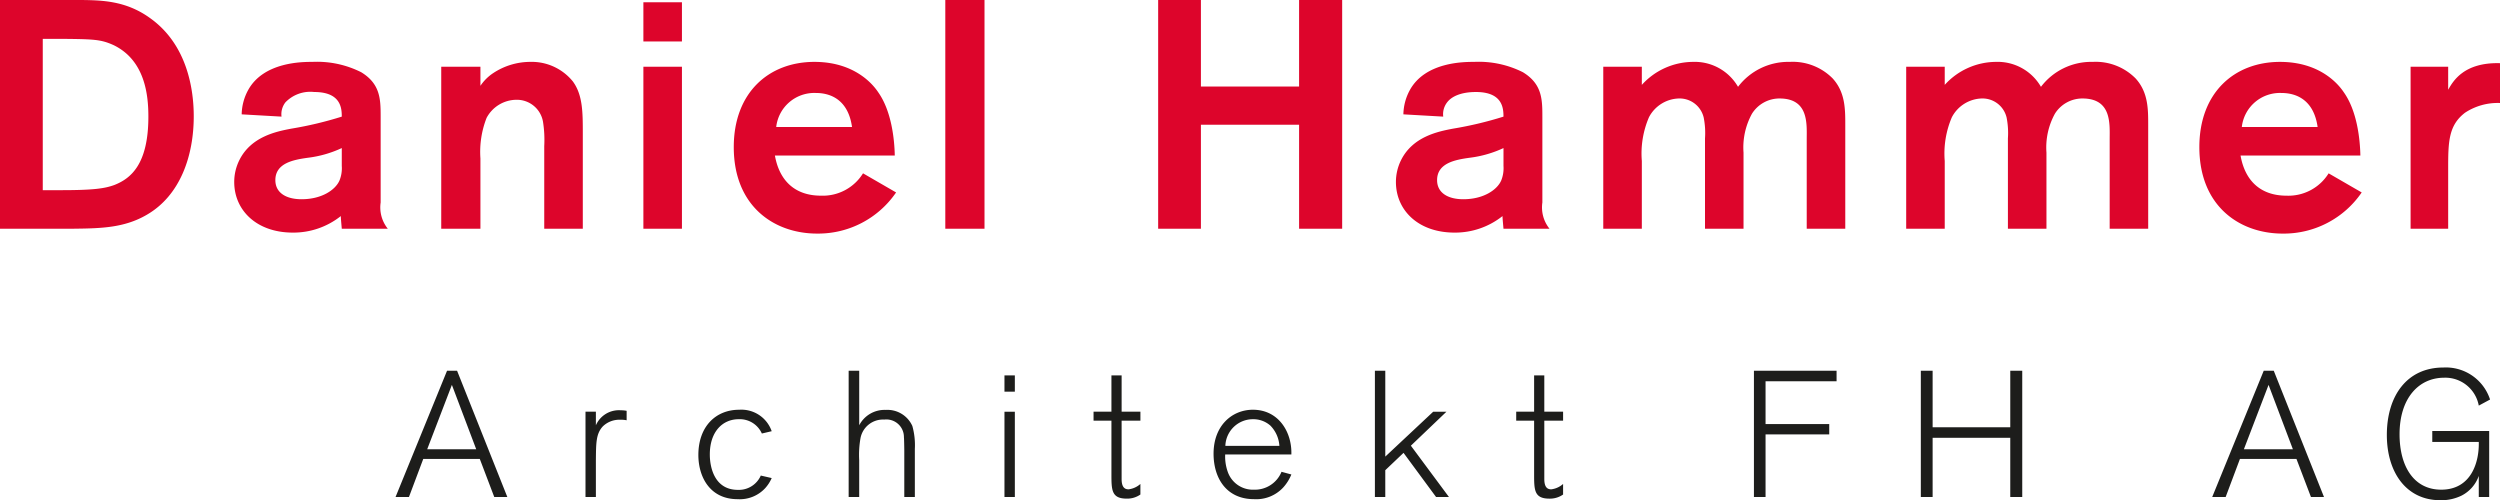 <svg xmlns="http://www.w3.org/2000/svg" viewBox="0 0 273.986 54.825"><path d="M4.858,31.762h8.025c2.947-.035,5.574-.071,8.06-1.526,3.692-2.13,5.149-6.497,5.149-10.794,0-2.805-.641-7.846-4.83-10.793-2.627-1.881-5.254-1.917-7.42-1.953H4.858V31.762Zm7.172-20.805c3.161.036,3.906.071,5.254.674,3.48,1.669,3.835,5.503,3.835,7.847,0,5.218-1.918,6.781-3.728,7.492-1.065.39-2.307.568-5.858.568H9.545V10.957ZM35.712,19.478a2.114,2.114,0,0,1,.425-1.563,3.782,3.782,0,0,1,3.16-1.135c2.947,0,3.018,1.81,3.018,2.698a40.256,40.256,0,0,1-5.504,1.313c-1.704.319-4.437.888-5.715,3.444a5.371,5.371,0,0,0-.568,2.414c0,3.054,2.414,5.539,6.426,5.539a8.355,8.355,0,0,0,5.255-1.811c0,.249.07.96.106,1.385h5.042a3.727,3.727,0,0,1-.781-2.876V19.478c0-1.918-.037-3.586-2.13-4.865a10.768,10.768,0,0,0-5.327-1.136c-1.136,0-5.36,0-7.065,3.088a5.748,5.748,0,0,0-.709,2.663l4.367.249Zm6.603,5.396a3.595,3.595,0,0,1-.248,1.598c-.462,1.066-1.988,2.059-4.155,2.059-1.704,0-2.876-.709-2.876-2.094,0-1.883,2.024-2.236,3.551-2.45a12.316,12.316,0,0,0,3.728-1.064V24.874Zm10.899,6.888h4.296V24.058a10.199,10.199,0,0,1,.674-4.439,3.731,3.731,0,0,1,3.268-1.987,2.903,2.903,0,0,1,2.911,2.378,12.666,12.666,0,0,1,.141,2.698v9.054h4.226V21.324c0-2.309,0-4.226-1.101-5.717a5.814,5.814,0,0,0-4.651-2.13,7.389,7.389,0,0,0-4.083,1.242,4.988,4.988,0,0,0-1.385,1.384V14.01H53.215V31.762ZM75.369,6.944v4.296h4.226V6.944Zm0,7.066V31.762h4.226V14.01ZM99.441,25.691a5.182,5.182,0,0,1-4.616,2.449c-2.804,0-4.545-1.597-5.042-4.401h13.137c-.034-1.777-.355-4.865-1.81-6.924-.355-.533-2.308-3.337-6.995-3.337-5.006,0-8.84,3.372-8.84,9.338,0,6.532,4.473,9.479,9.125,9.479a10.338,10.338,0,0,0,8.664-4.509L99.441,25.691ZM89.926,20.613a4.202,4.202,0,0,1,4.332-3.728c1.882,0,3.586.958,3.977,3.728ZM108.458,6.696V31.762h4.297V6.696Zm38.772,0v9.48H136.472v-9.48h-4.686V31.762h4.686V20.364h10.759V31.762h4.721V6.696ZM163.029,19.478a2.112,2.112,0,0,1,.425-1.563c.425-.568,1.384-1.135,3.16-1.135,2.946,0,3.017,1.81,3.017,2.698a40.242,40.242,0,0,1-5.504,1.313c-1.703.319-4.436.888-5.715,3.444a5.365,5.365,0,0,0-.568,2.414c0,3.054,2.414,5.539,6.426,5.539a8.348,8.348,0,0,0,5.254-1.811c0,.249.072.96.107,1.385h5.043a3.728,3.728,0,0,1-.781-2.876V19.478c0-1.918-.037-3.586-2.131-4.865a10.769,10.769,0,0,0-5.327-1.136c-1.136,0-5.36,0-7.064,3.088a5.752,5.752,0,0,0-.71,2.663l4.368.249Zm6.603,5.396a3.62,3.62,0,0,1-.247,1.598c-.462,1.066-1.989,2.059-4.154,2.059-1.704,0-2.876-.709-2.876-2.094,0-1.883,2.023-2.236,3.55-2.45a12.303,12.303,0,0,0,3.727-1.064V24.874Zm10.936,6.888h4.226V24.342a10.072,10.072,0,0,1,.78-4.794,3.82,3.82,0,0,1,3.265-2.059,2.711,2.711,0,0,1,2.736,2.095,8.667,8.667,0,0,1,.142,2.272v9.905h4.222V23.418a7.669,7.669,0,0,1,.926-4.261,3.558,3.558,0,0,1,3.019-1.668c3.228,0,2.981,2.804,2.981,4.473v9.8h4.225V20.577c0-1.845.036-3.727-1.385-5.288a6.147,6.147,0,0,0-4.689-1.811,6.922,6.922,0,0,0-5.679,2.733,5.481,5.481,0,0,0-4.933-2.733,7.623,7.623,0,0,0-5.611,2.52V14.01h-4.226V31.762Zm33.198,0h4.224V24.342a10.083,10.083,0,0,1,.78-4.794,3.819,3.819,0,0,1,3.268-2.059,2.712,2.712,0,0,1,2.734,2.095,8.697,8.697,0,0,1,.142,2.272v9.905h4.224V23.418a7.669,7.669,0,0,1,.927-4.261,3.554,3.554,0,0,1,3.016-1.668c3.232,0,2.985,2.804,2.985,4.473v9.8h4.222V20.577c0-1.845.038-3.727-1.383-5.288a6.149,6.149,0,0,0-4.689-1.811,6.925,6.925,0,0,0-5.68,2.733,5.483,5.483,0,0,0-4.938-2.733,7.627,7.627,0,0,0-5.608,2.52V14.01h-4.224V31.762Zm46.297-6.07a5.184,5.184,0,0,1-4.617,2.449c-2.805,0-4.544-1.597-5.037-4.401H263.542c-.036-1.777-.354-4.865-1.812-6.924-.356-.533-2.306-3.337-6.994-3.337-5.005,0-8.841,3.372-8.841,9.338,0,6.532,4.475,9.479,9.129,9.479a10.34,10.34,0,0,0,8.662-4.509l-3.623-2.094Zm-9.515-5.078a4.201,4.201,0,0,1,4.33-3.728c1.882,0,3.586.958,3.978,3.728Zm18.497-6.603V31.762h4.119V25.193c0-2.946.034-4.757,1.846-6.143a6.504,6.504,0,0,1,3.834-1.065V13.62c-3.977-.108-5.149,1.987-5.68,2.911v-2.521h-4.119" transform="translate(-4.858 -6.696)" fill="#dd052b"/><path d="M54.951,47.326H53.852L48.207,61.166h1.469l1.569-4.175h6.195l1.587,4.175H60.459L54.951,47.326Zm-3.275,8.606,2.706-7.056,2.667,7.056Zm18.487,1.197c.019-1.922.019-2.882.744-3.687a2.596,2.596,0,0,1,1.921-.744,3.086,3.086,0,0,1,.706.058V51.719a3.318,3.318,0,0,0-.646-.059,2.752,2.752,0,0,0-2.725,1.647V51.816H69.026v9.35h1.137V57.13Zm18.074,1.685a2.624,2.624,0,0,1-2.51,1.568c-2.548,0-3.077-2.43-3.077-3.88,0-2.472,1.372-3.863,3.175-3.863A2.652,2.652,0,0,1,88.354,54.207l1.078-.253A3.517,3.517,0,0,0,85.865,51.602c-2.568,0-4.47,1.841-4.47,4.958,0,2.413,1.274,4.843,4.294,4.843A3.79,3.79,0,0,0,88.707,60.208a4.025,4.025,0,0,0,.725-1.119l-1.195-.275Zm16.883-2.921a7.805,7.805,0,0,0-.274-2.51,2.994,2.994,0,0,0-2.922-1.763,3.123,3.123,0,0,0-2.901,1.685V47.326H97.866V61.166h1.156V57.13a10.485,10.485,0,0,1,.138-2.394,2.509,2.509,0,0,1,2.607-2.057,1.926,1.926,0,0,1,2.156,1.941c.02.078.04,1.235.04,1.469v5.077h1.157v-5.273Zm10.959-4.077h-1.138v9.35h1.138V51.816Zm0-3.98h-1.138v1.785h1.138V47.836Zm11.702,4.96h2.059v-.981h-2.059v-3.98h-1.117v3.98h-1.96v.981h1.96v5.822c0,1.785,0,2.725,1.685,2.725a2.509,2.509,0,0,0,1.49-.451V59.735a2.392,2.392,0,0,1-1.293.589c-.451,0-.765-.255-.765-1.138V52.797Zm17.524,5.607a3.144,3.144,0,0,1-2.999,1.958,2.913,2.913,0,0,1-2.881-1.92,5.016,5.016,0,0,1-.293-1.94h7.252c.08-2.431-1.391-4.9-4.214-4.9-2.273,0-4.313,1.724-4.313,4.821,0,2.608,1.352,4.98,4.449,4.98a4.021,4.021,0,0,0,3.198-1.295,4.837,4.837,0,0,0,.88-1.411l-1.079-.293ZM139.151,55.56a3.017,3.017,0,0,1,3-2.92,2.818,2.818,0,0,1,1.94.706,3.476,3.476,0,0,1,.981,2.214Zm20.33-.019,3.901-3.725h-1.451l-5.253,4.92V47.326H155.539V61.166h1.138v-2.939l2-1.901,3.567,4.84h1.412l-4.175-5.625Zm14.624-2.744h2.059v-.981h-2.059v-3.98h-1.117v3.98h-1.962v.981h1.962v5.822c0,1.785,0,2.725,1.685,2.725a2.519,2.519,0,0,0,1.491-.451V59.735a2.398,2.398,0,0,1-1.296.589c-.45,0-.763-.255-.763-1.138V52.797Zm24.248,1.508h6.979V53.169h-6.979V48.483h7.783V47.326H197.079V61.166h1.274V54.305Zm28.132-6.979h-1.313v6.196h-8.509V47.326h-1.293V61.166h1.293V54.679h8.509v6.487h1.313V47.326Zm27.564,0h-1.099l-5.647,13.84h1.473l1.567-4.175h6.194l1.589,4.175h1.429l-5.506-13.84Zm-3.274,8.606,2.705-7.056,2.666,7.056Zm26.882-2h-6.235v1.198h5.096c.06,2.175-.8,5.231-4.115,5.231-2.999,0-4.567-2.548-4.567-6.077,0-3.901,2.058-6.194,4.9-6.194a3.733,3.733,0,0,1,3.782,3.059l1.236-.667a5.09,5.09,0,0,0-5.116-3.508c-4.001,0-6.195,3.116-6.195,7.39,0,4.018,2.059,7.155,5.882,7.155a5.088,5.088,0,0,0,2.313-.511,3.858,3.858,0,0,0,1.88-2.155v2.312h1.14V53.933" transform="translate(-4.858 -6.696)" fill="#1d1d1b"/></svg>